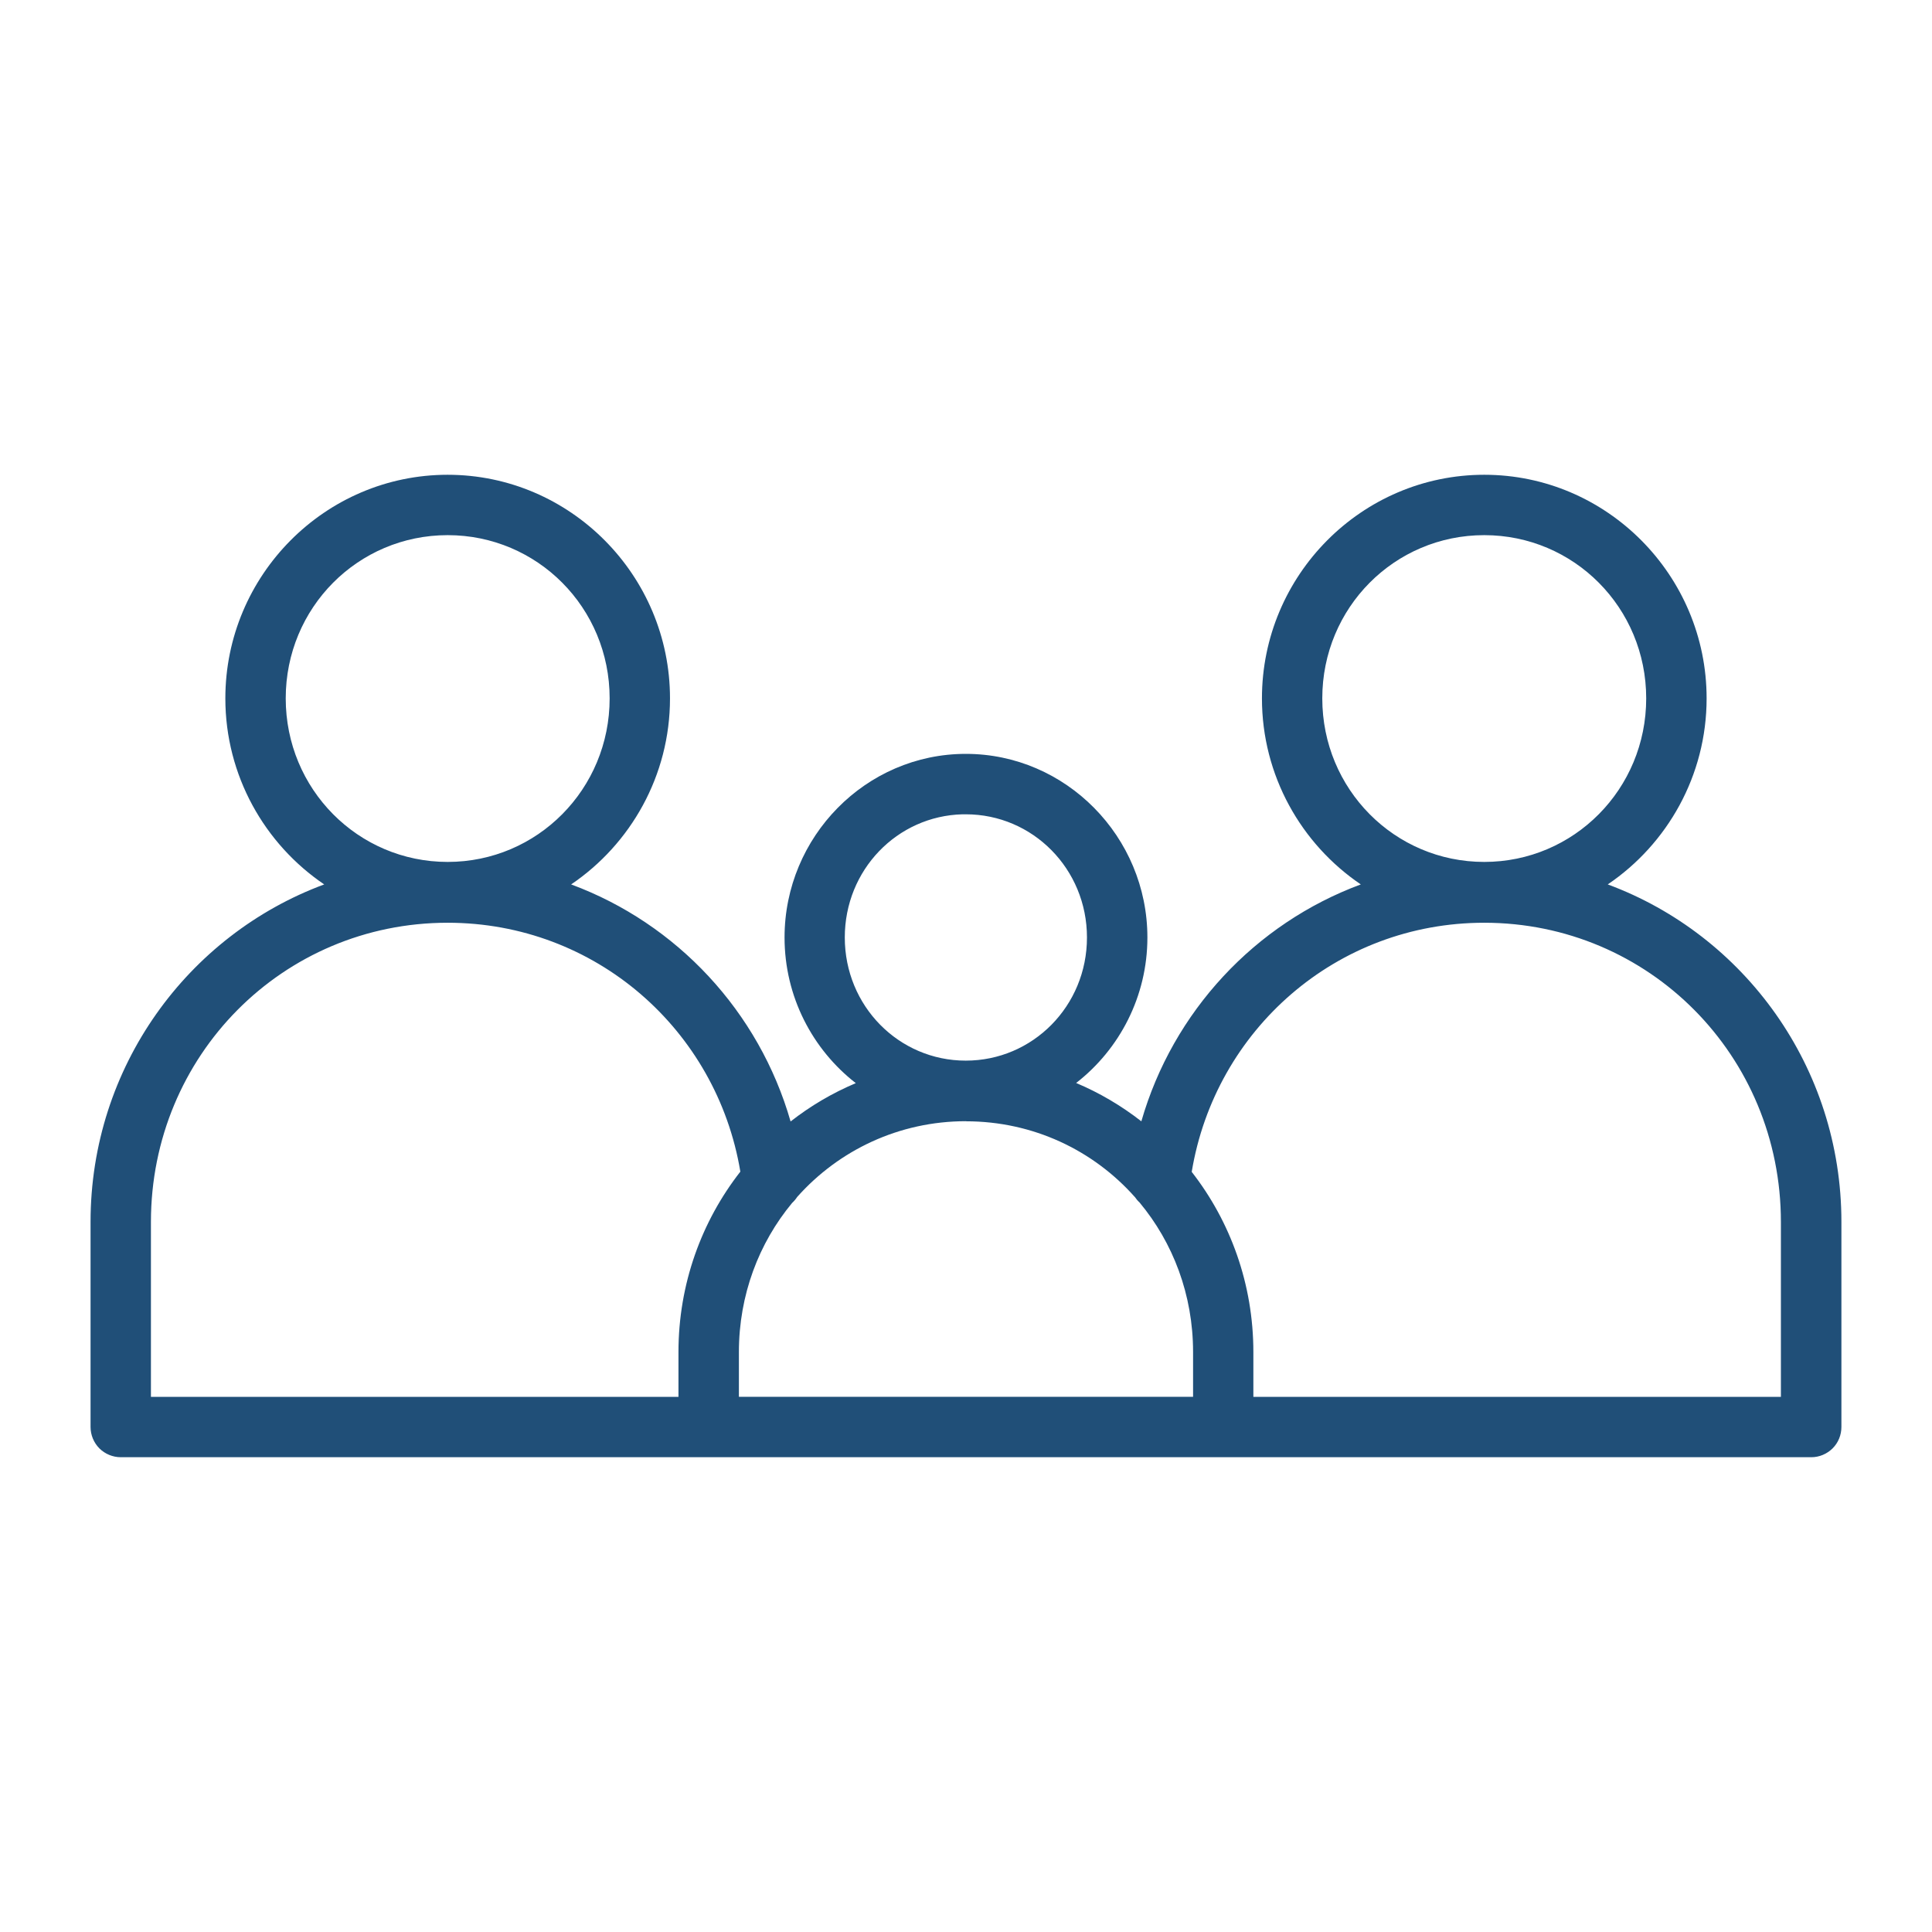 <?xml version="1.0" encoding="UTF-8"?>
<svg width="100pt" height="100pt" version="1.1" viewBox="0 0 100 100" xmlns="http://www.w3.org/2000/svg">
 <path d="m23.172 24.574c-6.344 0-11.508 5.203-11.508 11.574 0 3.996 2.035 7.543 5.117 9.629-7.062 2.617-12.094 9.453-12.094 17.469v10.609c0 0.418 0.164 0.816 0.457 1.113 0.297 0.293 0.695 0.457 1.109 0.457h87.5c0.414 0 0.812-0.168 1.105-0.461 0.293-0.293 0.453-0.691 0.453-1.109v-10.609c0-8.016-5.031-14.852-12.094-17.469 3.082-2.086 5.117-5.633 5.117-9.629 0-6.371-5.168-11.574-11.508-11.574-6.344 0-11.508 5.203-11.508 11.574 0 3.996 2.035 7.543 5.117 9.629-5.473 2.027-9.723 6.578-11.359 12.262-1.027-0.801-2.16-1.473-3.375-1.984 2.242-1.742 3.688-4.477 3.688-7.531 0-5.215-4.219-9.504-9.398-9.504-5.176 0-9.383 4.289-9.383 9.504 0 3.059 1.445 5.797 3.688 7.539-1.215 0.512-2.348 1.18-3.375 1.984-1.633-5.688-5.883-10.242-11.359-12.27 3.082-2.086 5.117-5.633 5.117-9.629 0-6.371-5.168-11.574-11.508-11.574zm0 3.125c4.641 0 8.383 3.754 8.383 8.449 0 4.695-3.742 8.465-8.383 8.465s-8.383-3.769-8.383-8.465c0-4.695 3.742-8.449 8.383-8.449zm53.652 0c4.641 0 8.383 3.754 8.383 8.449 0 4.695-3.742 8.465-8.383 8.465s-8.383-3.769-8.383-8.465c0-4.695 3.742-8.449 8.383-8.449zm-26.996 14.449h0.16c3.465 0 6.273 2.828 6.273 6.375 0 3.551-2.809 6.375-6.273 6.375-3.465 0-6.262-2.828-6.262-6.375 0-3.496 2.707-6.289 6.098-6.375zm-26.66 5.613c7.648 0 13.93 5.539 15.152 12.883-2.008 2.57-3.203 5.816-3.203 9.34v2.316h-27.305v-9.051c0-8.613 6.828-15.488 15.359-15.488zm53.652 0c8.527 0 15.359 6.875 15.359 15.488v9.051h-27.305v-2.316c0-3.519-1.191-6.762-3.191-9.328 1.215-7.348 7.488-12.895 15.141-12.895zm-26.82 10.277c3.477 0 6.586 1.5 8.73 3.91h0.004c0.07 0.105 0.156 0.207 0.25 0.293 1.73 2.078 2.769 4.773 2.769 7.742v2.316h-23.508v-2.316c0-2.957 1.035-5.648 2.758-7.723 0.098-0.09 0.184-0.191 0.258-0.305 2.148-2.414 5.262-3.922 8.742-3.922z" fill="#204f78" fill-rule="evenodd"/>
</svg>
